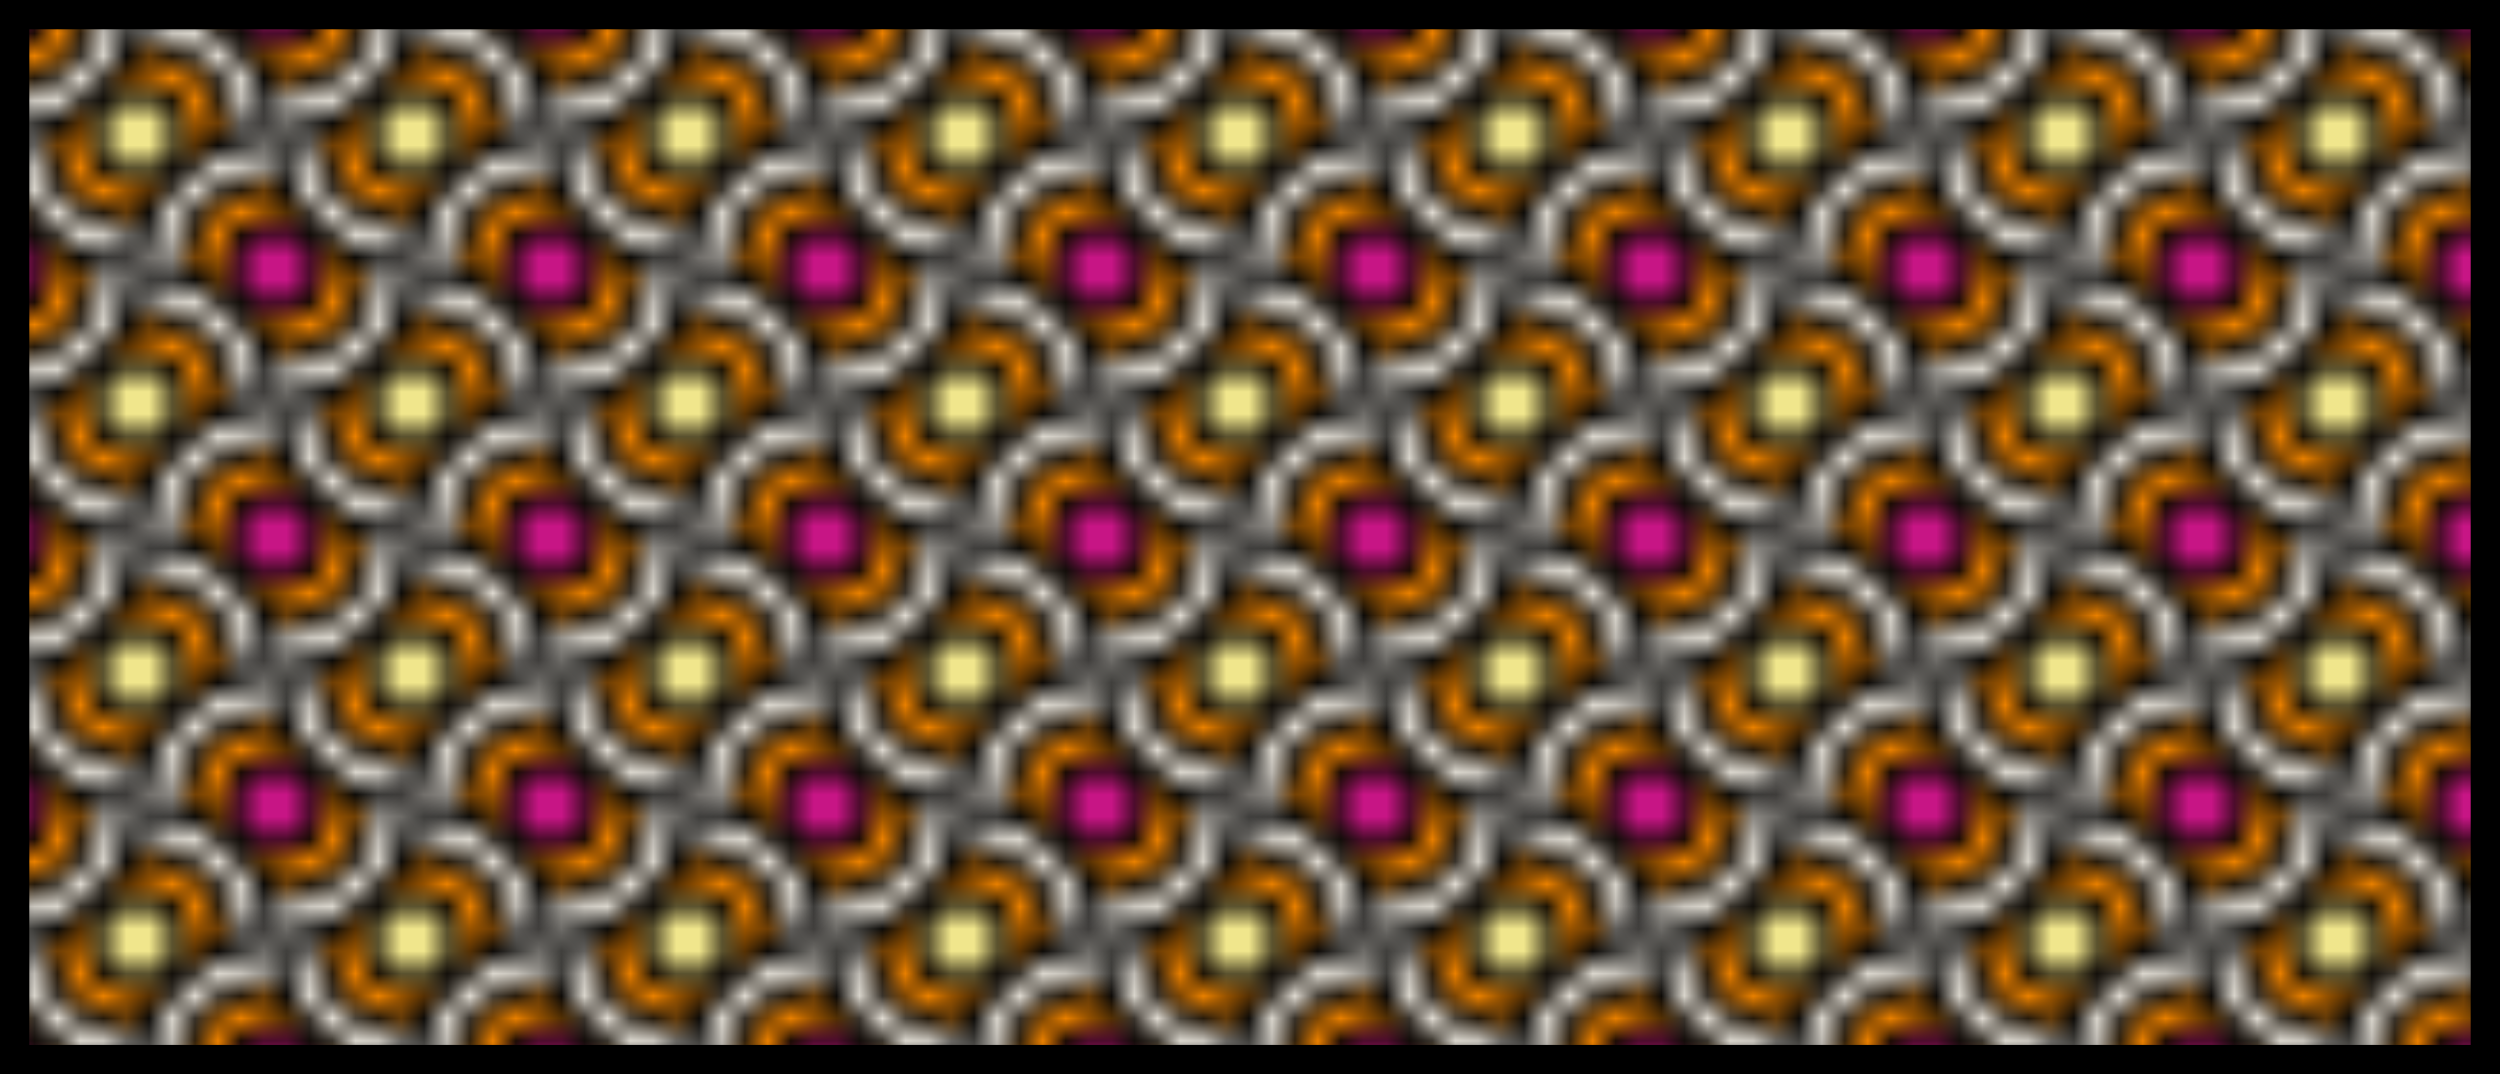 <svg customPattern = "1" xmlns="http://www.w3.org/2000/svg" preserveAspectRatio="xMinYMin meet" viewBox="0 0 128 55" ><pattern id="star" viewBox="0,0,12,12" width="11%" height="25%"><circle cx="12" cy="0" r="4" fill="darkorange" stroke="black" stroke-width="1"/><circle cx="12" cy="0" r="2" fill="mediumvioletred" stroke="black" stroke-width="1"/><circle cx="0" cy="12" r="4" fill="darkorange" stroke="black" stroke-width="1"/><circle cx="0" cy="12" r="2" fill="mediumvioletred" stroke="black" stroke-width="1"/><circle cx="6" cy="6" r="6" fill="floralwhite" stroke="black" stroke-width="1"/><circle cx="6" cy="6" r="4" fill="darkorange" stroke="black" stroke-width="1"/><circle cx="6" cy="6" r="2" fill="khaki" stroke="black" stroke-width="1"/><circle cx="0" cy="0" r="6" fill="floralwhite" stroke="black" stroke-width="1"/><circle cx="0" cy="0" r="4" fill="darkorange" stroke="black" stroke-width="1"/><circle cx="0" cy="0" r="2" fill="mediumvioletred" stroke="black" stroke-width="1"/><circle cx="12" cy="12" r="6" fill="floralwhite" stroke="black" stroke-width="1"/><circle cx="12" cy="12" r="4" fill="darkorange" stroke="black" stroke-width="1"/><circle cx="12" cy="12" r="2" fill="mediumvioletred" stroke="black" stroke-width="1"/><animate attributeName="x" from="0" to="1.1" dur="9s" repeatCount="indefinite"/></pattern><rect width="128" height="55" fill="url(#star)" stroke="black" stroke-width="3"/></svg>